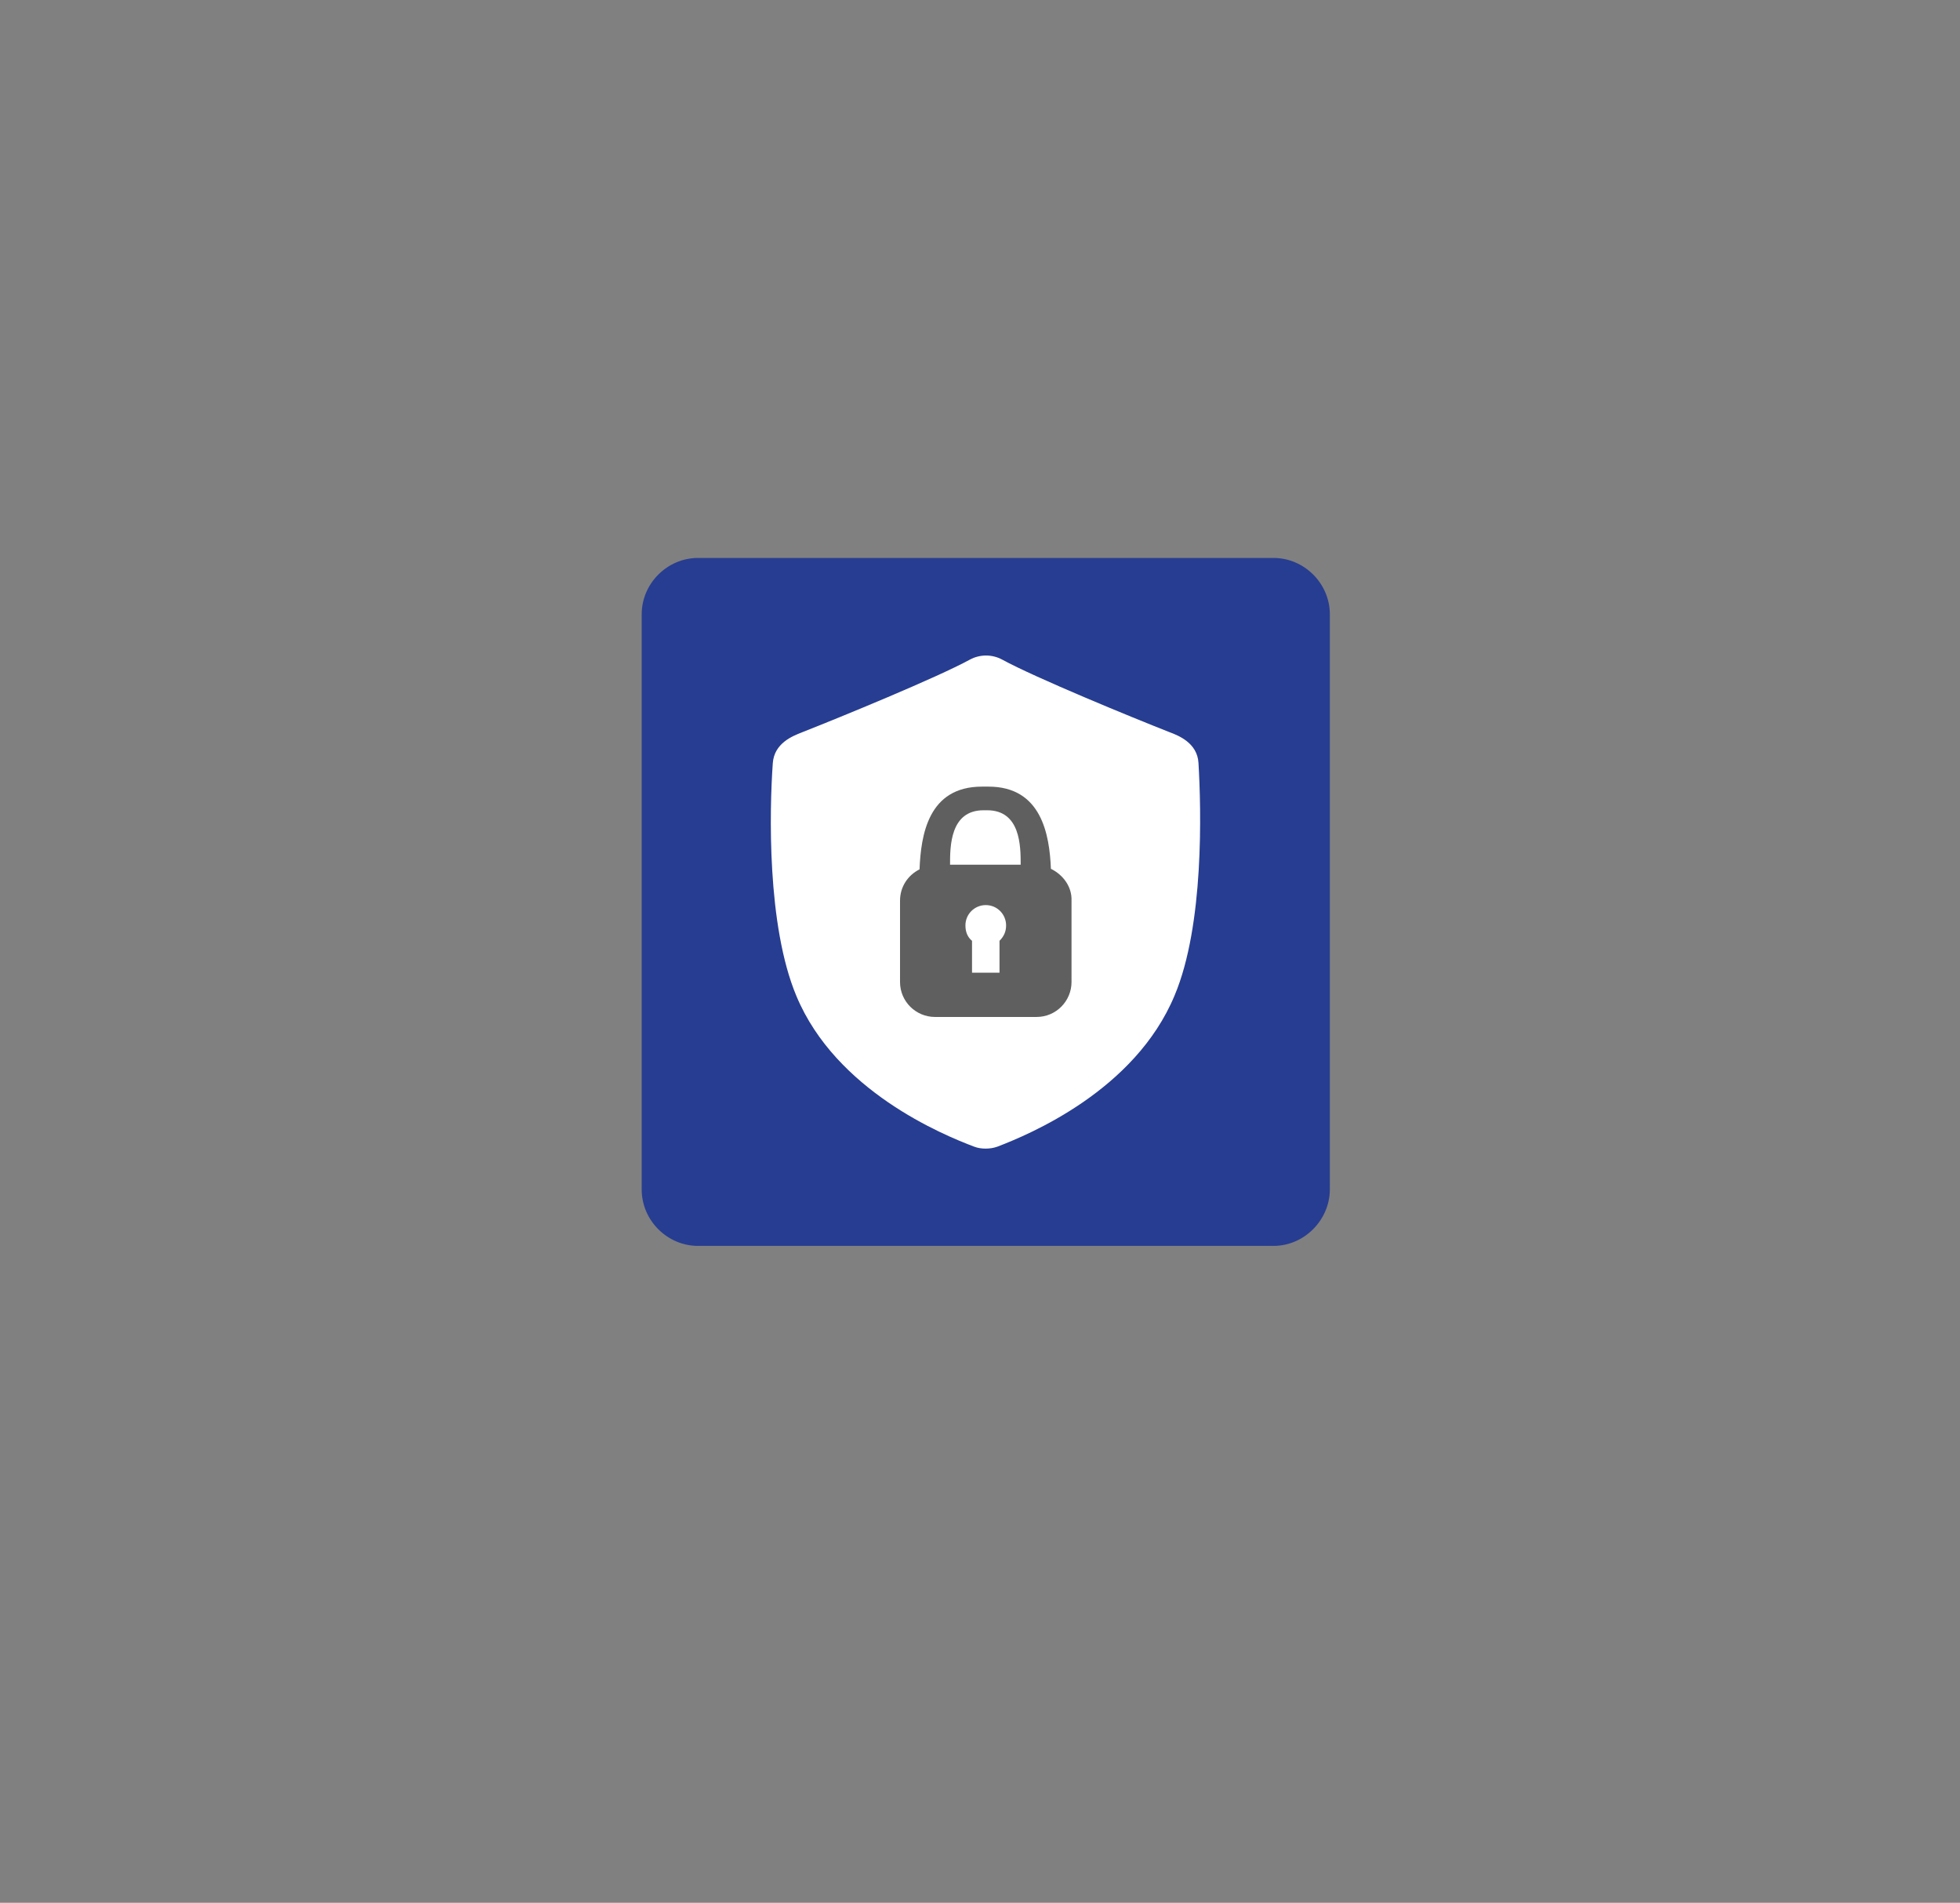 <?xml version="1.0" encoding="utf-8"?>
<!-- Generator: Adobe Illustrator 26.4.1, SVG Export Plug-In . SVG Version: 6.00 Build 0)  -->
<svg version="1.1" id="Layer_1" xmlns="http://www.w3.org/2000/svg" xmlns:xlink="http://www.w3.org/1999/xlink" x="0px" y="0px"
	 viewBox="0 0 713.2 692.3" style="enable-background:new 0 0 713.2 692.3;" xml:space="preserve">
<rect x="0" y="0" width="713.2" height="692.3" fill="#808080" stroke="none"/>
<style type="text/css">
	.st0{fill:#273D91;}
	.st1{fill:#FFFFFF;}
	.st2{fill:#5F5F5F;}
</style>
<g>
	<g>
		<path class="st0" d="M463.4,453.3H254c-11.2,0-20.5-9.3-20.5-20.5V223.5c0-11.2,9.3-20.5,20.5-20.5h209.4
			c11.2,0,20.5,9.3,20.5,20.5v209.4C483.8,444,474.5,453.3,463.4,453.3z"/>
	</g>
	<g>
		<path class="st1" d="M436.1,277.6c-0.4-7.3-7.3-10-10.5-11.2c-14-5.5-48.8-19.8-60.9-26.4c-3.7-2-8.1-2-11.8,0
			c-12.1,6.6-47,20.9-61.2,26.5c-3.3,1.3-10,3.9-10.5,11.2c-1.2,16.9-2.2,59,8.6,84.7c14.4,34.5,53.3,50.5,64.7,54.8
			c1.3,0.5,2.7,0.7,4.1,0.7l0,0c1.5,0,2.9-0.2,4.3-0.7c11.5-4.4,50.1-20.4,64.5-55C438.2,336.6,437.1,294.5,436.1,277.6z"/>
		<path class="st2" d="M382.4,316.1c-0.5-12.4-3.4-29.9-22.7-29.9h-2.4c-19.6,0-22.2,17.7-22.7,30.1c-4.2,2.1-7.1,6.3-7.1,11.4v29.6
			c0,7.1,5.8,12.7,12.7,12.7h37c7.1,0,12.7-5.8,12.7-12.7v-29.6C390.1,322.7,386.9,318.3,382.4,316.1z M363.7,342.3v11.6h-10v-11.6
			c-1.6-1.3-2.4-3.2-2.4-5.6c0-4.2,3.4-7.4,7.4-7.4c4.2,0,7.4,3.4,7.4,7.4C366.1,338.9,365.3,340.7,363.7,342.3z M345.7,314.6
			c0-6.6,0-19.8,12.2-19.8h1.3c12.2,0,12.2,13.2,12.2,19.8H345.7z"/>
	</g>
</g>
</svg>
